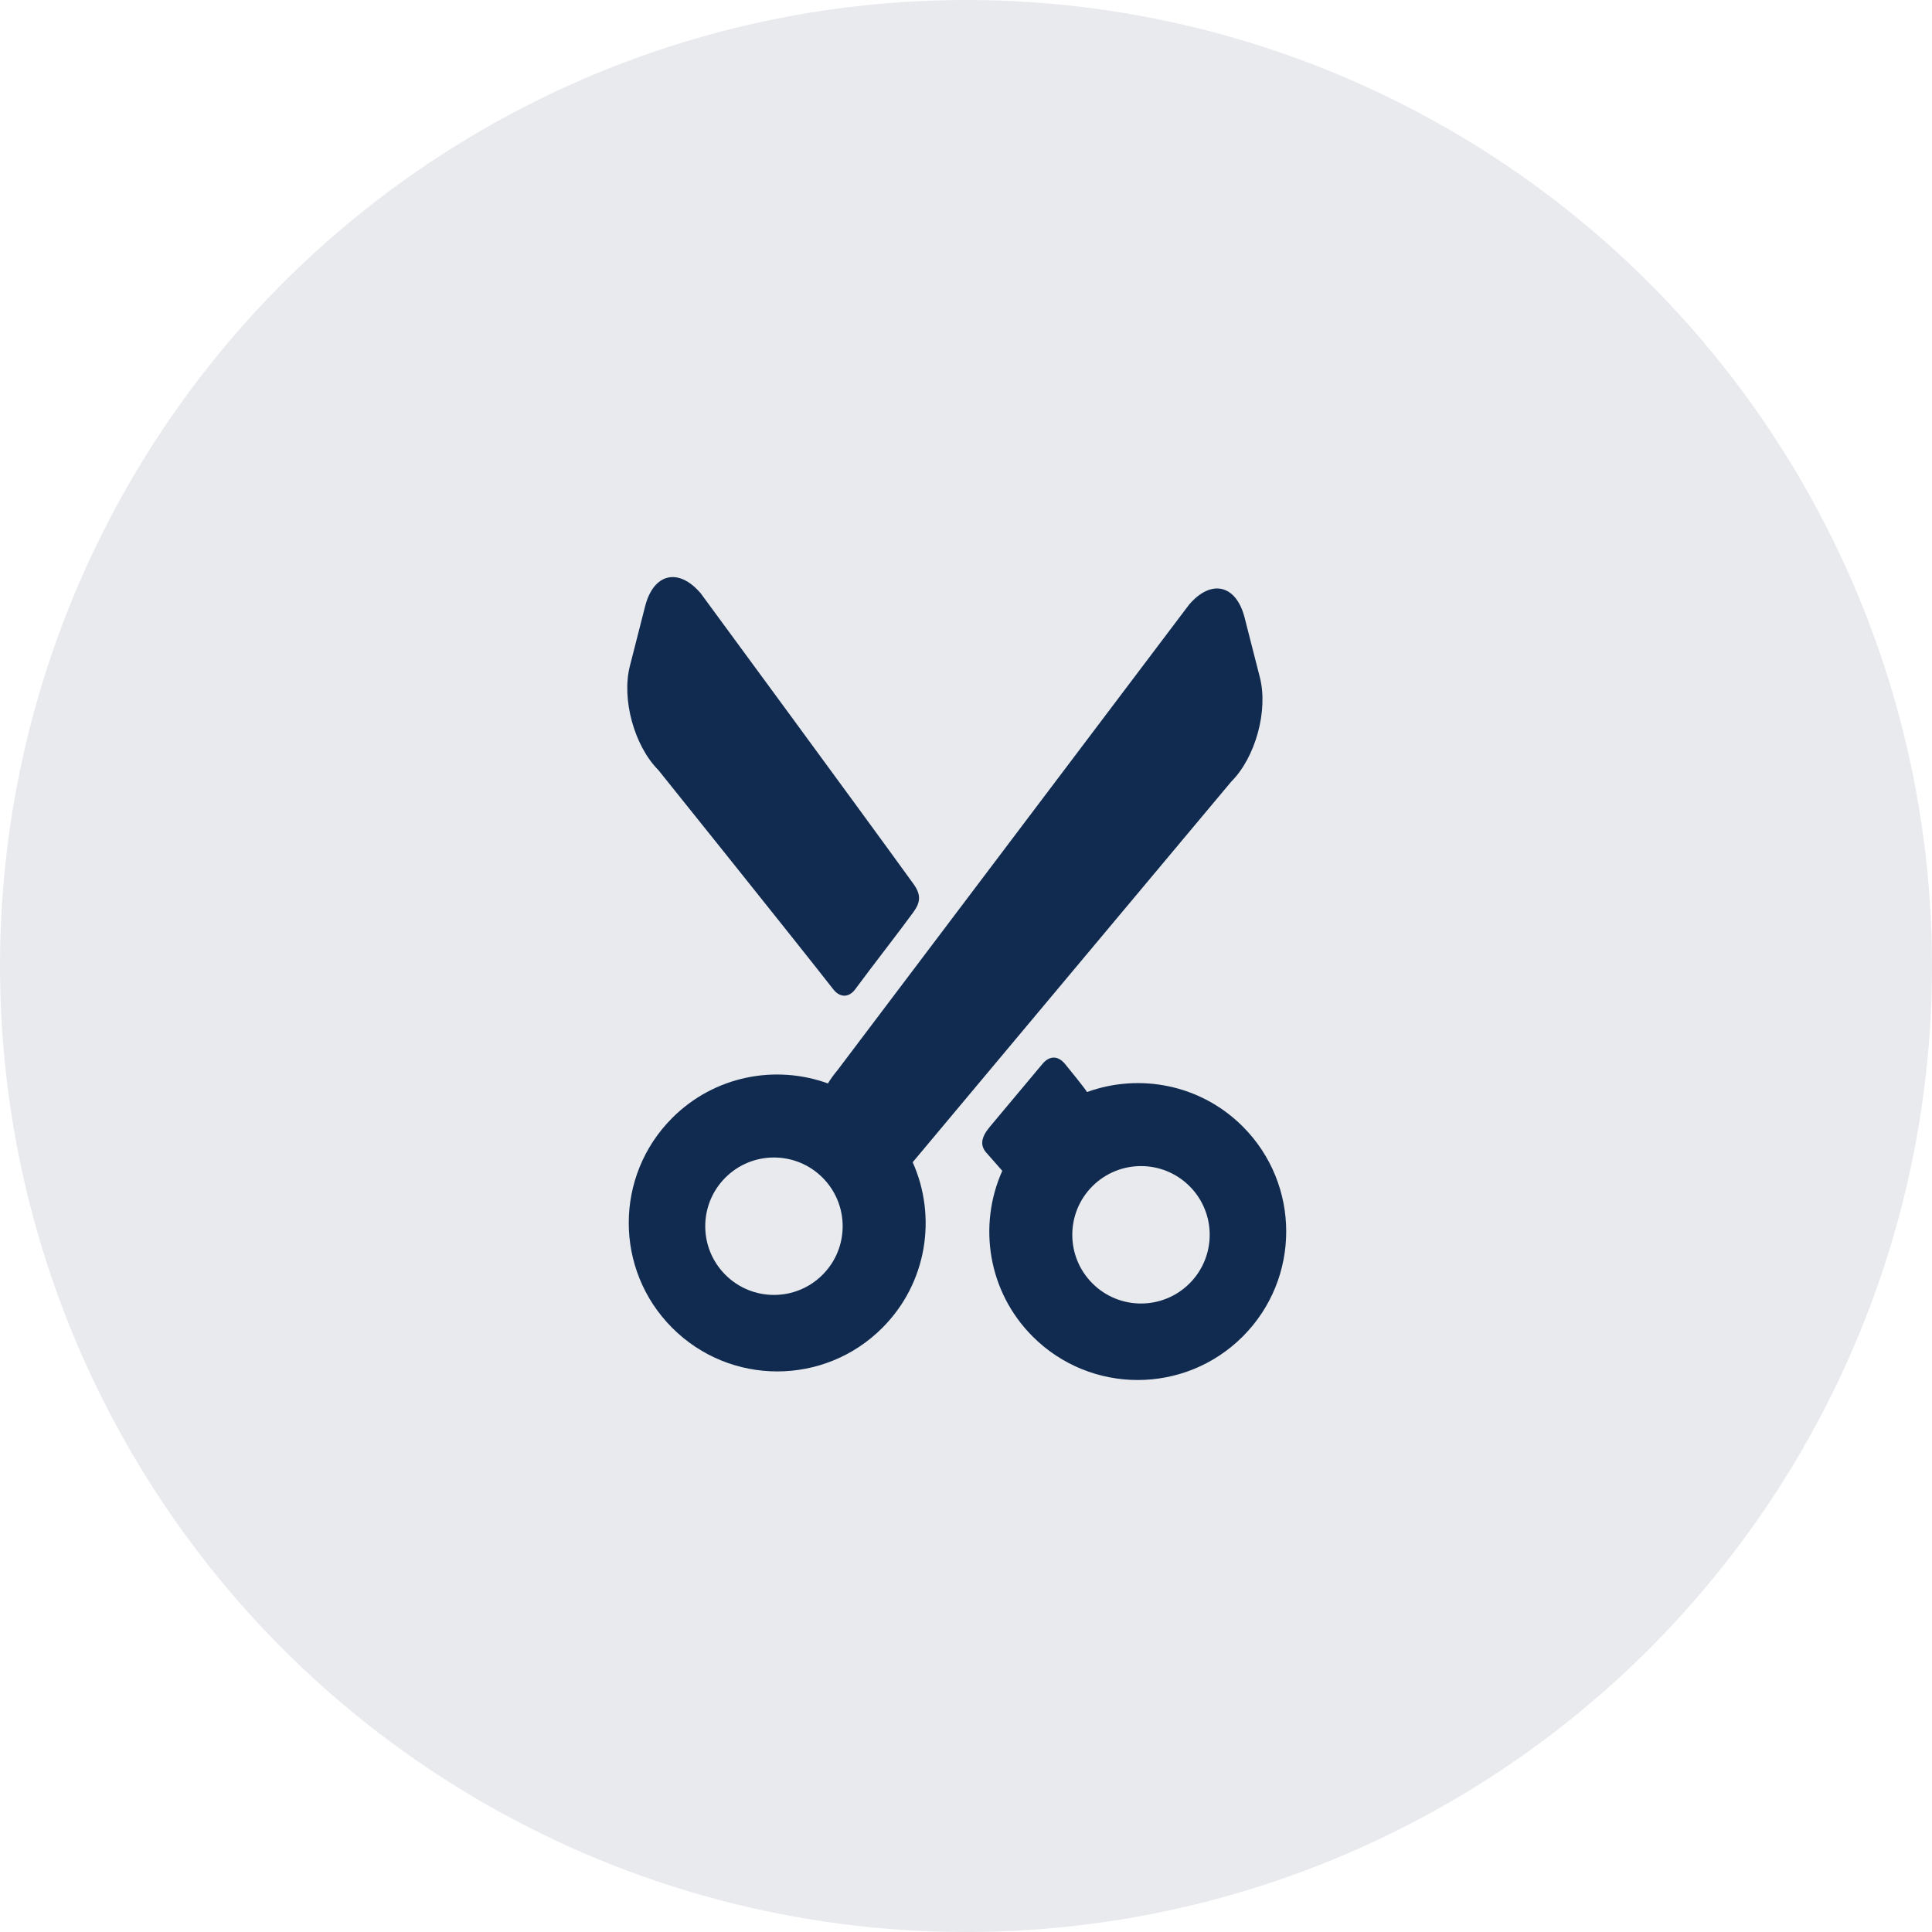 <svg width="77" height="77" viewBox="0 0 77 77" fill="none" xmlns="http://www.w3.org/2000/svg">
<circle cx="38.5" cy="38.5" r="38.5" fill="#E8EAEE"/>
<path d="M43.324 43.523C43.204 43.333 42.639 42.639 42.45 42.409C42.151 42.045 41.811 42.085 41.544 42.406C40.891 43.191 39.978 44.279 39.455 44.902C39.108 45.316 39.042 45.644 39.319 45.95C39.44 46.084 39.946 46.663 39.946 46.663C38.972 48.839 39.372 51.48 41.158 53.267C43.469 55.578 47.217 55.578 49.529 53.267C51.84 50.955 51.84 47.208 49.529 44.896C47.85 43.218 45.417 42.764 43.324 43.523ZM47.411 51.149C46.342 52.219 44.608 52.219 43.538 51.149C42.469 50.08 42.469 48.346 43.538 47.277C44.608 46.207 46.342 46.207 47.411 47.277C48.48 48.346 48.48 50.08 47.411 51.149Z" fill="#102B4F"/>
<path d="M34.086 39.426C34.759 38.511 35.84 37.131 36.405 36.351C36.689 35.959 36.715 35.657 36.407 35.23C34.306 32.321 27.928 23.648 27.928 23.648C27.046 22.612 26.049 22.843 25.712 24.162L25.103 26.547C24.767 27.865 25.279 29.731 26.241 30.693C26.241 30.693 31.488 37.227 33.209 39.427C33.492 39.788 33.849 39.749 34.086 39.426Z" fill="#102B4F"/>
<path d="M26.793 44.554C24.481 46.865 24.481 50.613 26.793 52.924C29.104 55.236 32.852 55.236 35.163 52.924C36.949 51.138 37.349 48.497 36.375 46.321L49.076 31.147C50.038 30.185 50.549 28.319 50.213 27.001L49.604 24.615C49.267 23.297 48.27 23.066 47.388 24.102L33.374 42.659C33.243 42.813 33.117 42.99 32.996 43.18C30.904 42.422 28.471 42.876 26.793 44.554ZM28.91 46.934C29.979 45.865 31.713 45.865 32.782 46.934C33.852 48.004 33.852 49.738 32.782 50.807C31.713 51.877 29.979 51.877 28.91 50.807C27.84 49.738 27.84 48.004 28.91 46.934Z" fill="#102B4F"/>
</svg>
